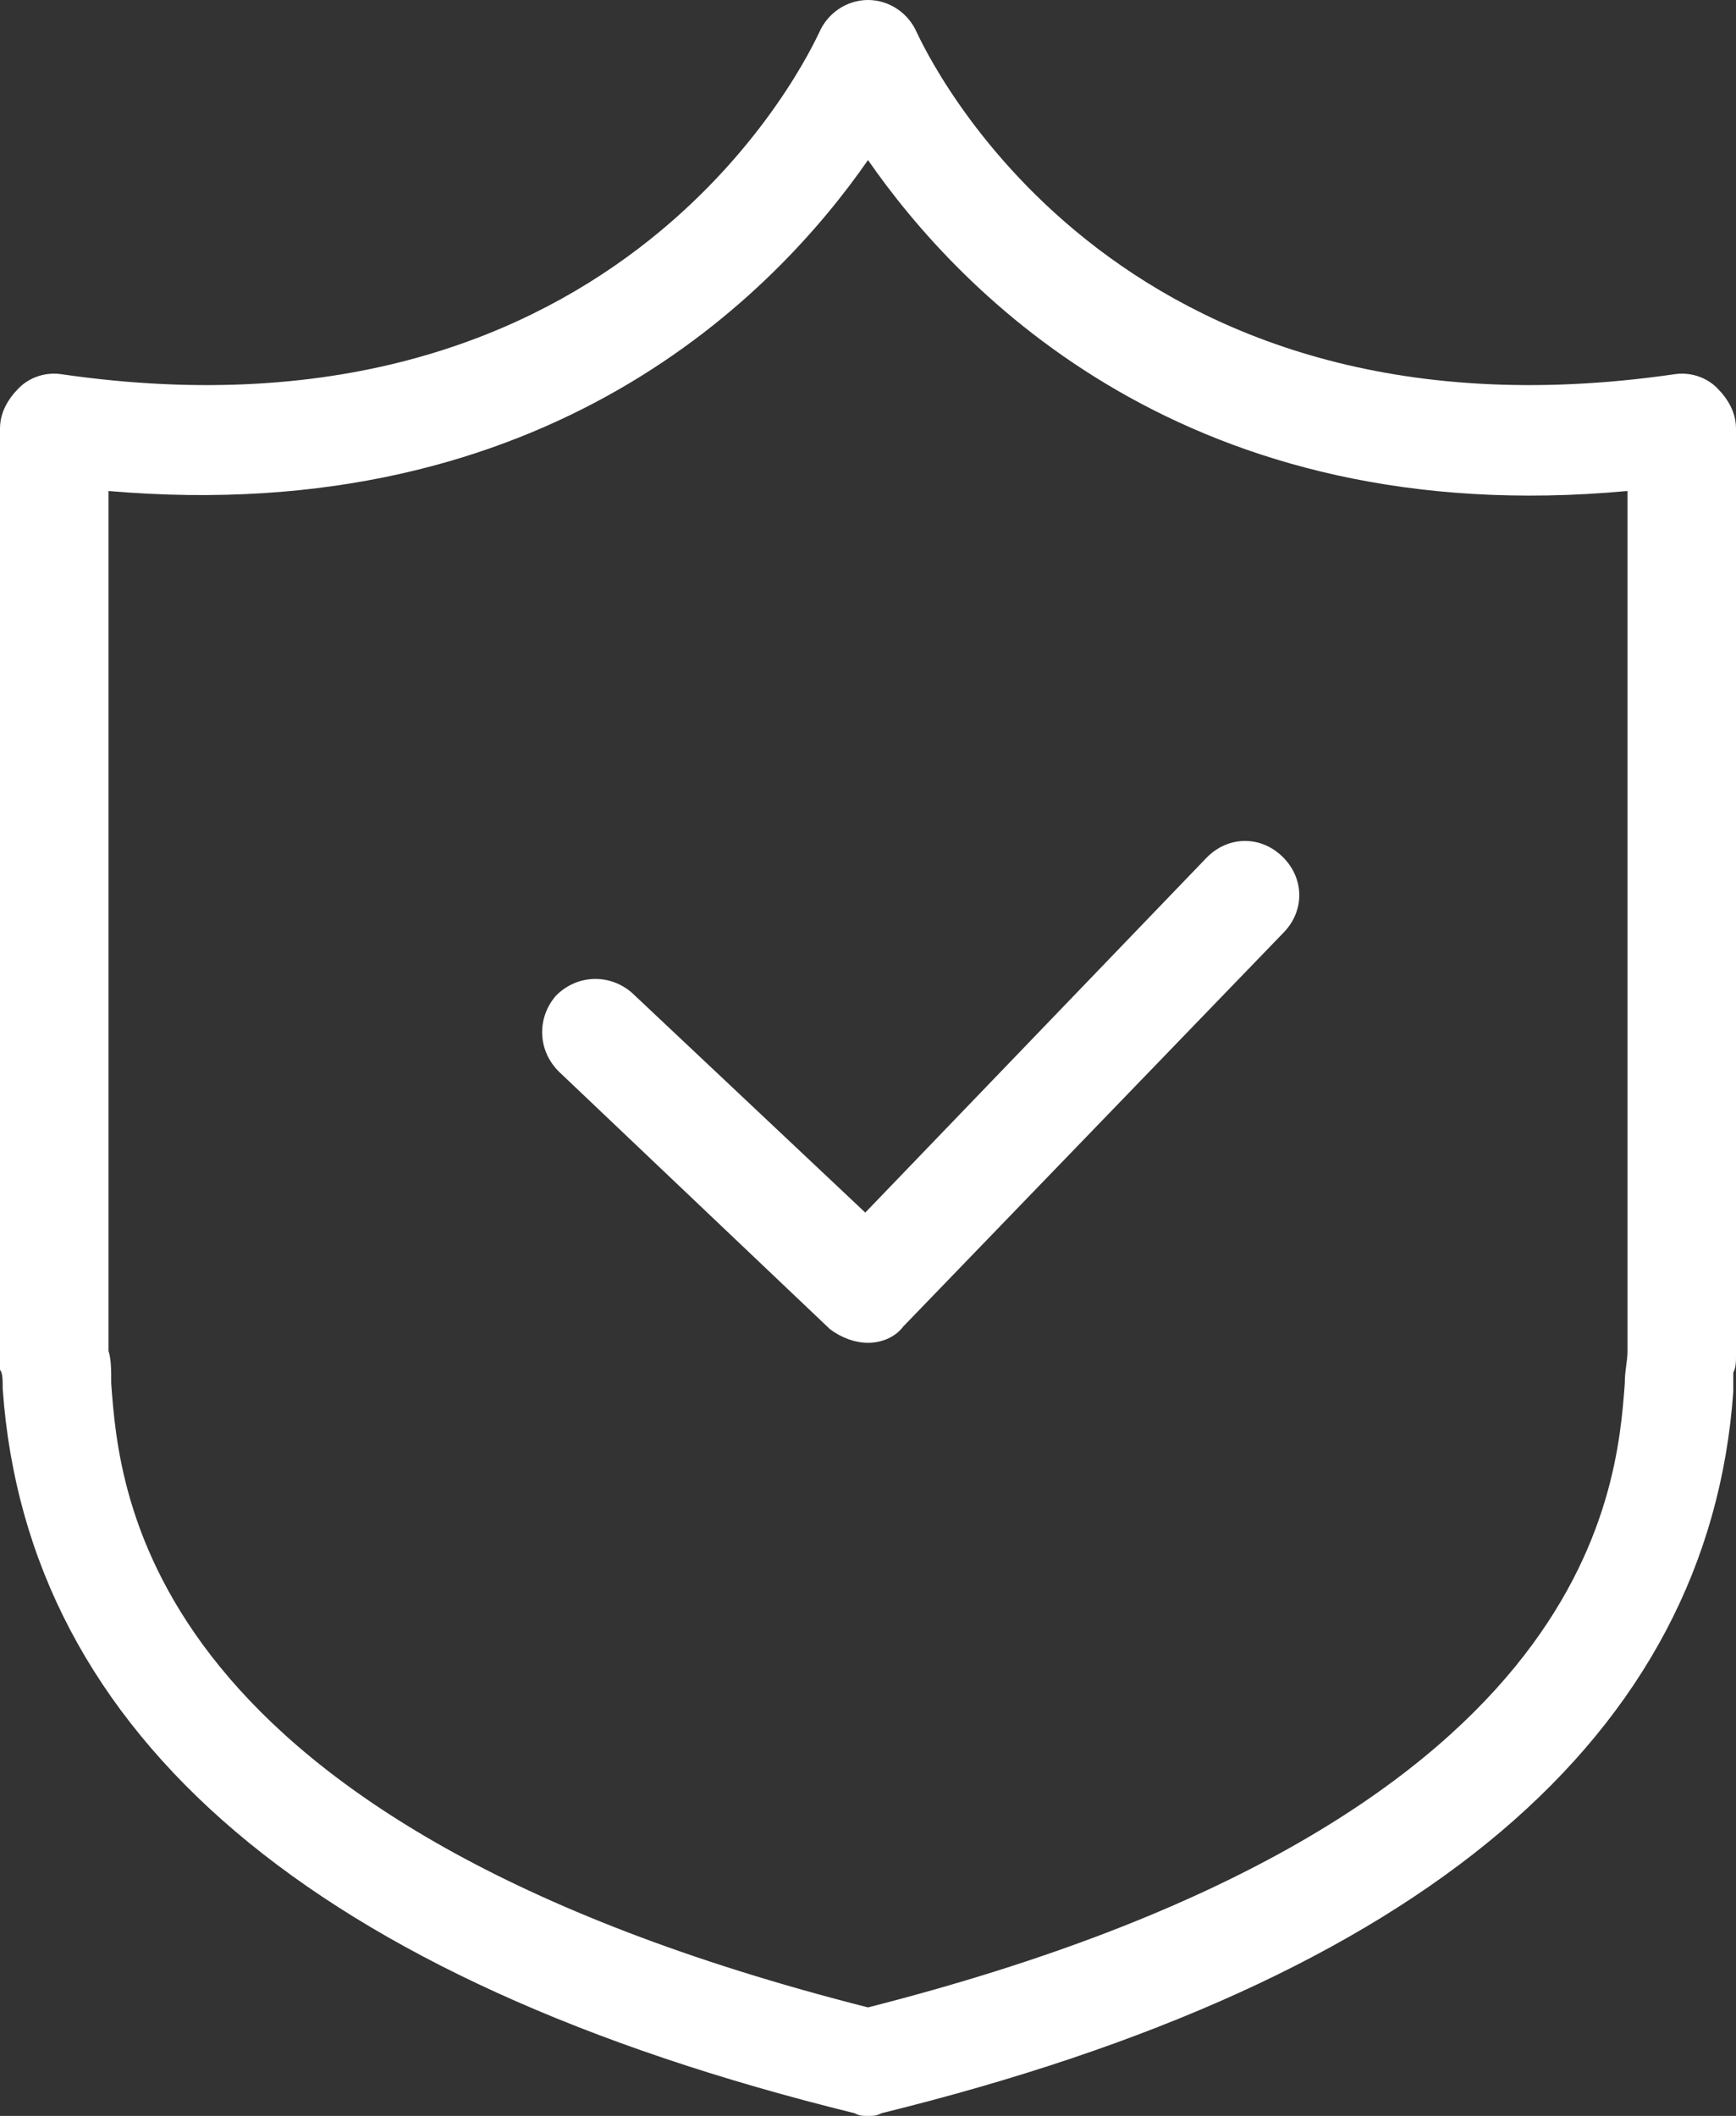 <?xml version="1.0" encoding="utf-8"?>
<!-- Generator: Adobe Illustrator 24.1.1, SVG Export Plug-In . SVG Version: 6.00 Build 0)  -->
<svg version="1.1" id="icon" xmlns="http://www.w3.org/2000/svg" xmlns:xlink="http://www.w3.org/1999/xlink" x="0px" y="0px"
	 viewBox="0 0 64 78" style="enable-background:new 0 0 64 78;" xml:space="preserve">
<rect x="0" y="0" width="64" height="78" fill="#333333" stroke="none"/>
<style type="text/css">
	.st0{fill:#FFFFFF;}
</style>
<g>
	<path class="st0" d="M32,78c-0.2,0-0.3,0-0.5-0.1C11.6,73,1,64,0.1,51.2c0-0.3,0-0.6-0.1-0.7C0,50.3,0,50.2,0,50V15.8
		c0-0.6,0.3-1.1,0.7-1.5c0.4-0.4,1-0.6,1.6-0.5c20.8,3,27.6-12,27.9-12.6C30.5,0.5,31.2,0,32,0c0,0,0,0,0,0c0.8,0,1.5,0.5,1.8,1.2
		l0,0c0.3,0.6,7.1,15.6,27.9,12.6c0.6-0.1,1.2,0.1,1.6,0.5c0.4,0.4,0.7,0.9,0.7,1.5V50c0,0.2,0,0.4-0.1,0.6c0,0.1,0,0.3,0,0.7
		C63,64,52.4,73,32.5,77.9C32.3,78,32.2,78,32,78z M4,49.8c0.1,0.3,0.1,0.7,0.1,1.2c0.3,4,1.1,16.2,27.9,23
		c26.7-6.8,27.6-19,27.9-23c0-0.5,0.1-0.8,0.1-1.2V18.1c-16.2,1.5-24.6-7.3-28-12.2c-3.4,4.9-11.8,13.6-28,12.2V49.8z"/>
	<path class="st0" d="M32,49.5c-0.5,0-1-0.2-1.4-0.5l-10-9.5c-0.8-0.8-0.8-2-0.1-2.8c0.8-0.8,2-0.8,2.8-0.1l8.6,8.1l12.6-13.1
		c0.8-0.8,2-0.8,2.8,0c0.8,0.8,0.8,2,0,2.8l-14,14.5C33,49.3,32.5,49.5,32,49.5z"/>
</g>
</svg>
